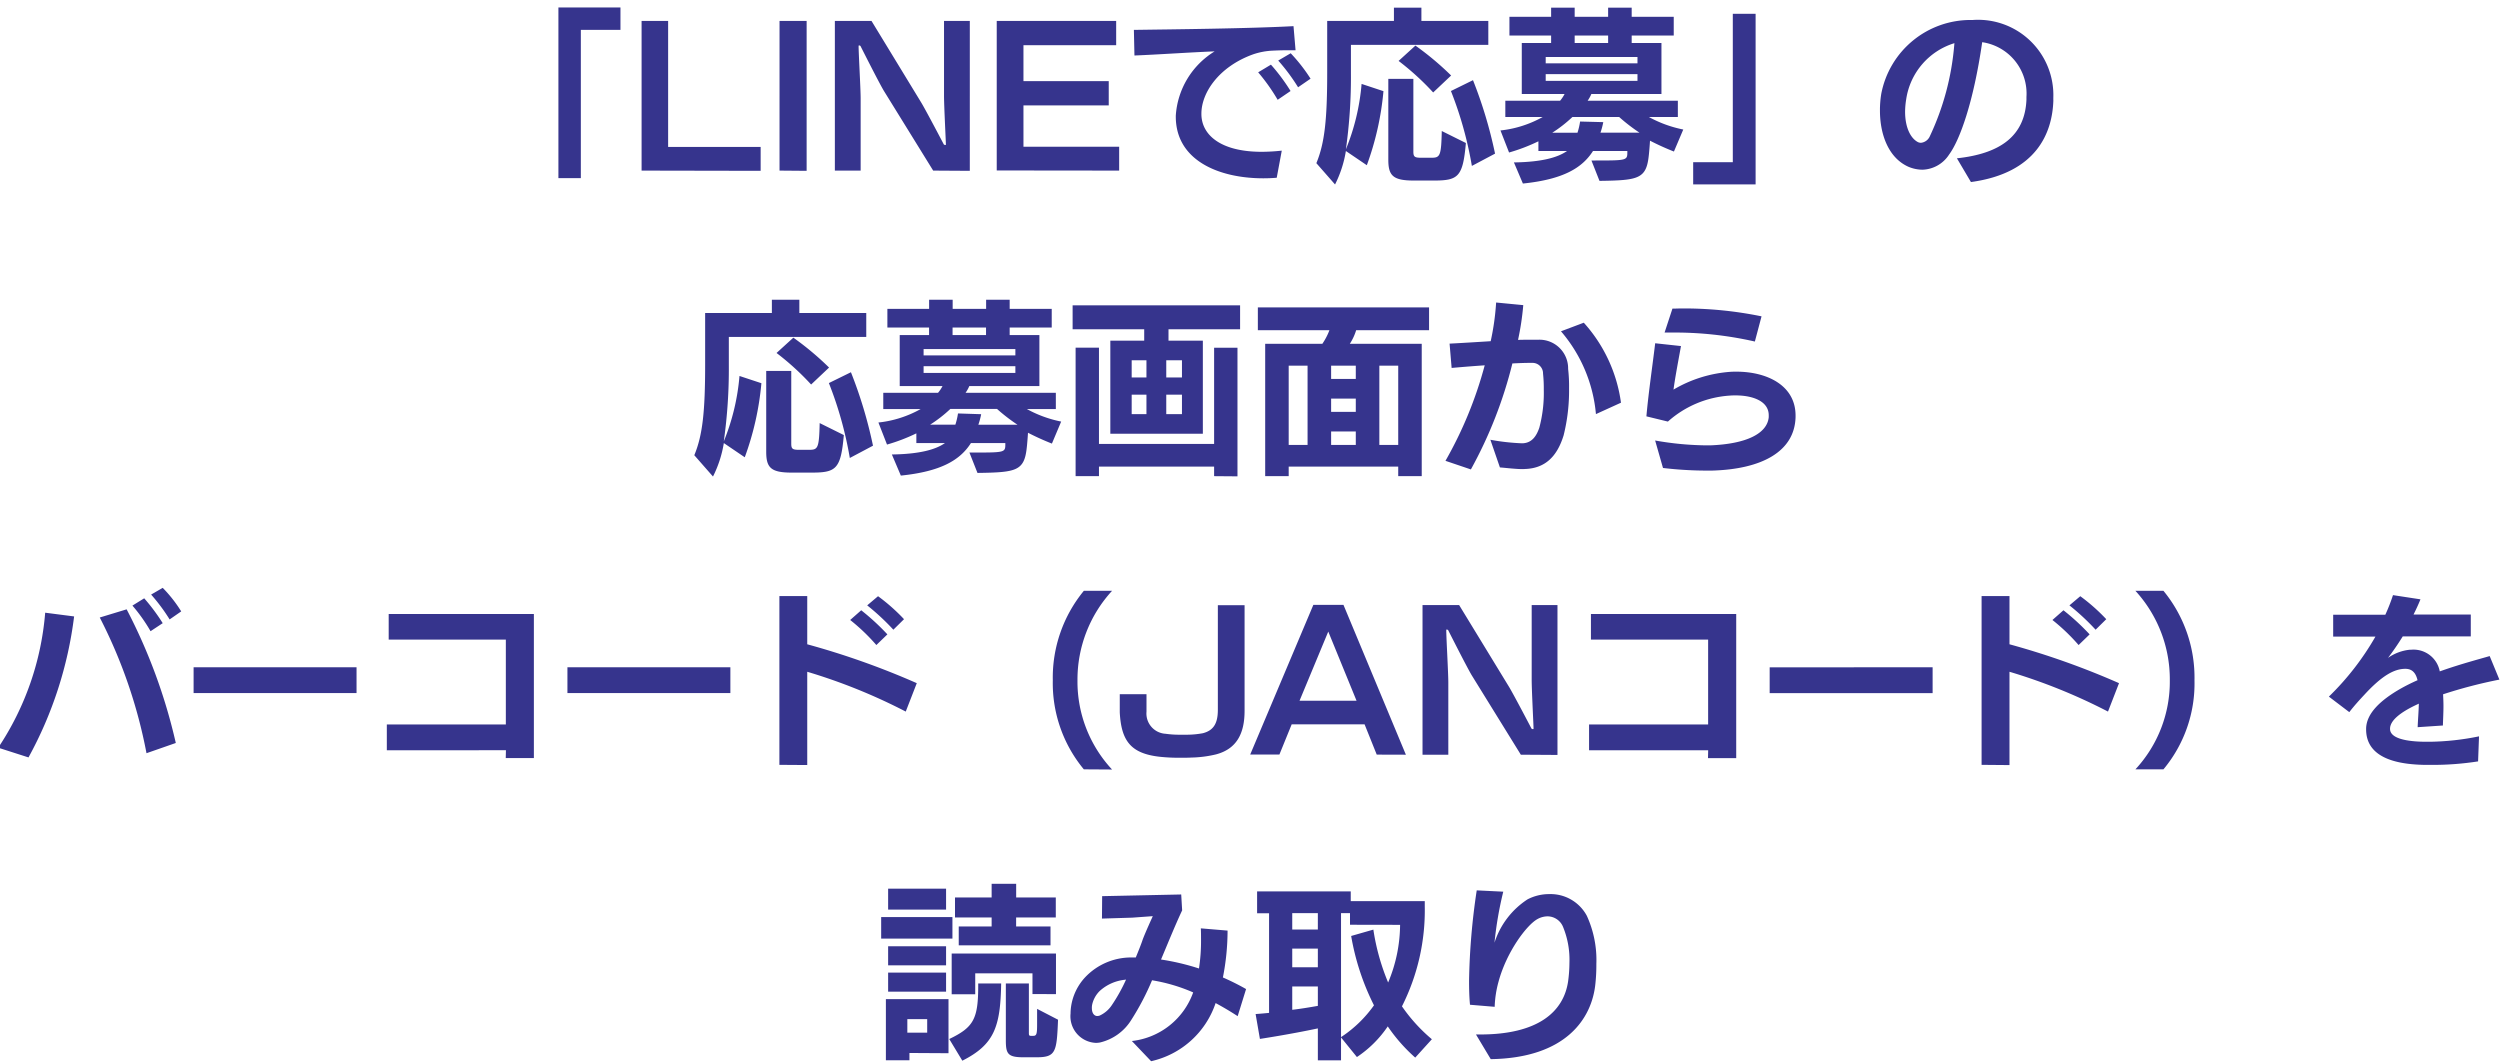 <svg xmlns="http://www.w3.org/2000/svg" xmlns:xlink="http://www.w3.org/1999/xlink" width="214" height="91" viewBox="0 0 214 91">
  <defs>
    <clipPath id="clip-path">
      <rect id="長方形_819" data-name="長方形 819" width="214" height="91" transform="translate(572 3624)" fill="#fff" stroke="#707070" stroke-width="1"/>
    </clipPath>
  </defs>
  <g id="マスクグループ_72" data-name="マスクグループ 72" transform="translate(-572 -3624)" clip-path="url(#clip-path)">
    <path id="パス_7068" data-name="パス 7068" d="M-57.28-11.744h3.392v-1.92H-59.2V.944h1.92ZM-41.888.32V-1.728h-7.92V-12.512H-52.08V.3Zm3.936,0V-12.512h-2.32V.3Zm13.968,0V-12.512h-2.208v6.4c0,.832.144,3.616.16,4.16,0,.048-.016.064-.048.064a.252.252,0,0,1-.128-.048S-27.7-4.784-28.128-5.5L-32.4-12.512h-3.136V.3h2.208V-5.888c0-.8-.176-3.856-.176-4.464,0-.048.016-.064.048-.064a.247.247,0,0,1,.112.048S-31.7-7.1-31.312-6.48L-27.12.3ZM-11.2.3V-1.744h-8.192V-5.28h7.3V-7.36h-7.3v-3.072h7.936v-2.08H-21.68V.288ZM5.184-7.568a14.376,14.376,0,0,0-1.7-2.176L2.416-9.12a16.528,16.528,0,0,1,1.7,2.288ZM3.472-6.512a16.21,16.21,0,0,0-1.68-2.256L.7-8.112A16.387,16.387,0,0,1,2.368-5.76ZM1.952-9.968C2.3-9.984,2.672-10,3.072-10H3.9l-.176-2.064c-3.84.208-10.4.272-13.664.32l.048,2.192c2.032-.08,5.024-.288,6.864-.352A6.973,6.973,0,0,0-6.352-4.4v.08c0,3.76,3.7,5.28,7.488,5.28q.576,0,1.152-.048l.432-2.32a17.024,17.024,0,0,1-1.728.1C-2.576-1.312-4.16-2.8-4.16-4.544v-.032c0-1.792,1.5-4.016,4.416-5.072A6.008,6.008,0,0,1,1.952-9.968ZM17.216-7.84A25.209,25.209,0,0,0,14.16-10.4L12.72-9.088a22.693,22.693,0,0,1,2.96,2.7ZM20.4-10.464v-2.048H14.672v-1.136H12.32v1.136H6.608v4.4c0,3.984-.208,6.048-.928,7.776l1.6,1.824a9.876,9.876,0,0,0,.928-2.864L10-.16A24.762,24.762,0,0,0,11.424-6.5L9.552-7.12a18.958,18.958,0,0,1-1.344,5.6A44.43,44.43,0,0,0,8.64-8.032v-2.432Zm.576,9.312A38.218,38.218,0,0,0,19.088-7.44L17.2-6.512A32,32,0,0,1,18.992-.1Zm-2.5-.912L16.416-3.088C16.368-.96,16.272-.8,15.536-.8h-.912c-.544,0-.64-.1-.64-.528V-7.552H11.84V-.64c0,1.36.384,1.792,2.176,1.792h1.712C17.824,1.152,18.224.848,18.48-2.064ZM37.088-3.216a10.288,10.288,0,0,1-2.944-1.072h2.48V-5.68H28.9a2.919,2.919,0,0,0,.32-.576h6v-4.368H32.672v-.64h3.6v-1.6h-3.6v-.784H30.656v.784H27.792v-.784H25.776v.784H22.208v1.6h3.568v.64H23.264v4.368h3.664a3.008,3.008,0,0,1-.384.576H21.856v1.392h3.2A9.435,9.435,0,0,1,21.44-3.136l.736,1.888a15.468,15.468,0,0,0,2.512-.96v.832h2.448c-.8.56-2.176.944-4.544.976l.768,1.808c3.44-.352,5.072-1.328,6-2.784H32.3v.112c0,.688-.064.7-2.72.7h-.352l.688,1.744c3.344-.048,4.016-.16,4.224-2.208.032-.272.08-.88.1-1.232a21.967,21.967,0,0,0,2.048.928Zm-6.432-7.408H27.792v-.64h2.864ZM33.168-8.88H25.312v-.544h7.856Zm0,1.5H25.312v-.576h7.856Zm.176,4.432H30a6.194,6.194,0,0,0,.24-.9L28.256-3.9a5.887,5.887,0,0,1-.224.96h-2.16A11.517,11.517,0,0,0,27.6-4.288h4A15.2,15.2,0,0,0,33.344-2.944ZM41.328-.416H37.936v1.9H43.28V-13.12H41.328ZM60.3-10.608l-.016.16a22.713,22.713,0,0,1-2.112,7.856.934.934,0,0,1-.736.512.642.642,0,0,1-.24-.048c-.592-.288-1.12-1.168-1.12-2.624a7,7,0,0,1,.1-1.088A5.923,5.923,0,0,1,60.3-10.608Zm8.464,4.88V-5.92a6.446,6.446,0,0,0-6.9-6.672h-.1a7.783,7.783,0,0,0-7.728,6.32,8.6,8.6,0,0,0-.112,1.44c0,2.048.736,4.064,2.464,4.816a3.177,3.177,0,0,0,1.168.24,2.807,2.807,0,0,0,2.288-1.3c.9-1.216,2.08-4.416,2.832-9.616A4.443,4.443,0,0,1,66.464-6v.224c-.128,3.1-2.224,4.624-5.952,5.024l1.2,2.032C67.344.512,68.688-2.944,68.768-5.728ZM-36.032,17.16a25.21,25.21,0,0,0-3.056-2.56l-1.44,1.312a22.693,22.693,0,0,1,2.96,2.7Zm3.184-2.624V12.488h-5.728V11.352h-2.352v1.136H-46.64v4.4c0,3.984-.208,6.048-.928,7.776l1.6,1.824a9.876,9.876,0,0,0,.928-2.864l1.792,1.216A24.762,24.762,0,0,0-41.824,18.5L-43.7,17.88a18.958,18.958,0,0,1-1.344,5.6,44.43,44.43,0,0,0,.432-6.512V14.536Zm.576,9.312A38.218,38.218,0,0,0-34.16,17.56l-1.888.928A32,32,0,0,1-34.256,24.9Zm-2.5-.912-2.064-1.024c-.048,2.128-.144,2.288-.88,2.288h-.912c-.544,0-.64-.1-.64-.528V17.448h-2.144V24.36c0,1.36.384,1.792,2.176,1.792h1.712C-35.424,26.152-35.024,25.848-34.768,22.936Zm18.608-1.152A10.288,10.288,0,0,1-19.1,20.712h2.48V19.32h-7.728a2.919,2.919,0,0,0,.32-.576h6V14.376h-2.544v-.64h3.6v-1.6h-3.6v-.784h-2.016v.784h-2.864v-.784h-2.016v.784H-31.04v1.6h3.568v.64h-2.512v4.368h3.664a3.008,3.008,0,0,1-.384.576h-4.688v1.392h3.2a9.435,9.435,0,0,1-3.616,1.152l.736,1.888a15.469,15.469,0,0,0,2.512-.96v.832h2.448c-.8.56-2.176.944-4.544.976l.768,1.808c3.44-.352,5.072-1.328,6-2.784h2.944v.112c0,.688-.064.7-2.72.7h-.352l.688,1.744c3.344-.048,4.016-.16,4.224-2.208.032-.272.08-.88.1-1.232a21.968,21.968,0,0,0,2.048.928Zm-6.432-7.408h-2.864v-.64h2.864Zm2.512,1.744h-7.856v-.544h7.856Zm0,1.5h-7.856v-.576h7.856Zm.176,4.432h-3.344a6.194,6.194,0,0,0,.24-.9l-1.984-.064a5.887,5.887,0,0,1-.224.96h-2.16a11.517,11.517,0,0,0,1.728-1.344h4A15.2,15.2,0,0,0-19.9,22.056ZM-.848,13.88V11.832H-15.184V13.88h6.128v.976h-2.9v7.968h7.92V14.856H-6.976V13.88Zm-.224,12.592V15.464h-2V23.7h-9.856v-8.24h-2V26.456h2V25.64h9.856v.816Zm-4.752-8.464H-7.168V16.536h1.344Zm-3.04,0h-1.264V16.536h1.264Zm3.04,3.136H-7.168V19.48h1.344Zm-3.04,0h-1.264V19.48h1.264ZM15.328,13.96V12.008H.672V13.96H6.8a5.474,5.474,0,0,1-.608,1.168H1.3V26.456H3.312V25.64h9.376v.816H14.7V15.128H8.544a4.612,4.612,0,0,0,.544-1.168ZM9.056,18.136H6.944V17H9.056Zm3.632,5.648H11.072V17h1.616ZM9.056,20.952H6.944V19.816H9.056ZM4.928,23.784H3.312V17H4.928Zm4.128,0H6.944V22.632H9.056Zm22.7-3.616a12.8,12.8,0,0,0-3.184-6.848l-1.952.736a12.578,12.578,0,0,1,2.992,7.088Zm-8.368-8.352-2.32-.224a21.815,21.815,0,0,1-.464,3.312c-1.28.08-2.576.16-3.52.208l.176,2.08c.9-.08,1.888-.16,2.832-.224a34.3,34.3,0,0,1-3.36,8.176l2.176.736a37.2,37.2,0,0,0,3.552-9.072c.608-.032,1.12-.048,1.488-.048h.272a.9.9,0,0,1,.864.912,12.159,12.159,0,0,1,.064,1.392,11.522,11.522,0,0,1-.384,3.248c-.224.656-.592,1.28-1.392,1.328H23.2a18.677,18.677,0,0,1-2.624-.3l.816,2.368c.592.048,1.344.144,1.968.144.112,0,.224-.016.32-.016,1.5-.1,2.576-.944,3.168-2.88a15.832,15.832,0,0,0,.464-4.016,13.174,13.174,0,0,0-.08-1.664,2.456,2.456,0,0,0-2.512-2.5h-.448c-.384,0-.848,0-1.328.016A23.248,23.248,0,0,0,23.392,11.816Zm20.4.96A33.093,33.093,0,0,0,36.96,12.1c-.272,0-.544.016-.8.016l-.672,2.048H36a30.933,30.933,0,0,1,7.216.768ZM46.7,21.4v-.128c0-2.624-2.5-3.76-5.056-3.76-.192,0-.368,0-.56.016a11.12,11.12,0,0,0-4.832,1.52c.144-1.072.4-2.4.64-3.728l-2.208-.24c-.24,2-.576,4.256-.752,6.256l1.84.448a8.8,8.8,0,0,1,5.3-2.224c.16-.016.336-.016.5-.016,1.44,0,2.832.48,2.832,1.7v.16c-.128,1.408-1.92,2.3-5.024,2.416h-.3a26.27,26.27,0,0,1-4.4-.416l.672,2.352a32.419,32.419,0,0,0,3.808.224h.384C43.792,25.864,46.624,24.36,46.7,21.4ZM-91.488,38.032a11.59,11.59,0,0,0-1.584-2.016l-.992.576A15.58,15.58,0,0,1-92.48,38.72Zm-1.584,1.008a16.719,16.719,0,0,0-1.584-2.128l-1.008.624a14.244,14.244,0,0,1,1.552,2.192Zm1.12,10.256a47.345,47.345,0,0,0-4.208-11.44l-2.3.7a42.793,42.793,0,0,1,4,11.616Zm-8.7-10.832-2.48-.32A24.358,24.358,0,0,1-107.152,49.7l2.592.832A33.674,33.674,0,0,0-100.656,38.464Zm10.224,4.352v2.208H-76.48V42.816Zm26.736,7.1-.016.672H-61.3V38.256H-73.728v2.192H-63.7v7.264H-73.888V49.92Zm5.264-7.1v2.208H-44.48V42.816ZM-37.9,51.184V43.2a48.488,48.488,0,0,1,8.432,3.408l.944-2.432A67.444,67.444,0,0,0-37.9,40.848V36.72h-2.384V51.168ZM-30.528,39.6l.912-.9a16.059,16.059,0,0,0-2.224-1.968l-.928.784A20.224,20.224,0,0,1-30.528,39.6Zm-1.456,1.312L-31.04,40a19.834,19.834,0,0,0-2.24-2.064l-.944.832A16.682,16.682,0,0,1-31.984,40.912Zm20.176,10.656a11.037,11.037,0,0,1-2.96-7.632,11.234,11.234,0,0,1,2.96-7.664h-2.416a11.7,11.7,0,0,0-2.656,7.664,11.557,11.557,0,0,0,2.656,7.616ZM-.464,46.544V37.5H-2.752v8.96c0,1.136-.352,1.76-1.28,2a7.555,7.555,0,0,1-1.3.128H-5.9a8.586,8.586,0,0,1-1.328-.08,1.737,1.737,0,0,1-1.632-1.888v-1.5h-2.288v1.552c.128,2.432.928,3.536,3.456,3.808a15.545,15.545,0,0,0,1.744.08c.336,0,.656,0,.928-.016a9.831,9.831,0,0,0,2.112-.272C-1.152,49.808-.464,48.5-.464,46.544ZM13.344,50.3,8,37.472H5.424L.016,50.288h2.5L3.568,47.7h6.24l1.04,2.592ZM9.12,45.68H4.24L6.7,39.76Zm17.2,4.64V37.488H24.112v6.4c0,.832.144,3.616.16,4.16,0,.048-.016.064-.048.064a.252.252,0,0,1-.128-.048s-1.488-2.848-1.92-3.568L17.9,37.488H14.768V50.3h2.208V44.112c0-.8-.176-3.856-.176-4.464,0-.048.016-.064.048-.064a.247.247,0,0,1,.112.048s1.648,3.264,2.032,3.888L23.184,50.3Zm12.9-.4-.016.672h2.416V38.256H29.184v2.192H39.216v7.264H29.024V49.92Zm5.264-7.1v2.208H58.432V42.816Zm20.528,8.368V43.2a48.488,48.488,0,0,1,8.432,3.408l.944-2.432a67.444,67.444,0,0,0-9.376-3.328V36.72H62.624V51.168ZM72.384,39.6l.912-.9a16.059,16.059,0,0,0-2.224-1.968l-.928.784A20.224,20.224,0,0,1,72.384,39.6Zm-1.456,1.312L71.872,40a19.835,19.835,0,0,0-2.24-2.064l-.944.832A16.682,16.682,0,0,1,70.928,40.912Zm9.92,3.024a11.7,11.7,0,0,0-2.656-7.664h-2.4a11.219,11.219,0,0,1,2.944,7.664,11.028,11.028,0,0,1-2.944,7.616h2.4A11.472,11.472,0,0,0,80.848,43.936Zm26.1-.064-.832-2.016c-.864.256-2.528.688-4.272,1.312a2.284,2.284,0,0,0-2.432-1.856H99.3a3.943,3.943,0,0,0-1.888.7c.416-.544.848-1.168,1.264-1.84H104.5V38.3H99.6c.208-.416.416-.864.592-1.3L97.84,36.64a16.14,16.14,0,0,1-.656,1.68H92.72v1.872h3.616a23.268,23.268,0,0,1-3.984,5.136L94.1,46.656c.416-.544.9-1.072,1.3-1.5,1.52-1.648,2.56-2.208,3.5-2.208.592,0,.9.368,1.04.976a16.471,16.471,0,0,0-1.5.752c-1.632.944-2.9,2.08-2.9,3.424v.032c0,2.736,3.3,3.008,5.072,3.04h.56a25.245,25.245,0,0,0,3.952-.3l.08-2.144a22.24,22.24,0,0,1-4.24.464h-.176c-.72,0-3.2-.016-3.2-1.1v-.016c0-.72.928-1.424,2.256-2.048.064-.032.144-.064.208-.1-.016.7-.08,1.44-.1,2.016l2.16-.144c.016-.56.048-1.12.048-1.68,0-.336-.016-.656-.032-.992A41.011,41.011,0,0,1,106.944,43.872ZM-26.016,63.56V61.768h-4.96V63.56Zm9.392.672V62.52h-3.392V61.352h-2.1V62.52h-3.136v1.712h3.136V65h-2.816v1.616h7.856V65h-2.944v-.768Zm-8.848,1.808V64.2h-6.1v1.84Zm-.544,2.288V66.7h-4.96v1.632Zm9.408,2.464V67.32h-8.928v3.488h2.016V69.016h4.9v1.776Zm-9.408-.208V68.952h-4.96v1.632Zm9.584,2.4-1.792-.928v1.3c0,.8-.032,1.008-.32,1.008h-.224c-.144,0-.16-.08-.16-.24V69.88H-20.9v4.864c0,1.152.16,1.456,1.5,1.456h1.136C-16.608,76.2-16.544,75.736-16.432,72.984Zm-4.864-3.1h-1.968v.16c0,2.848-.368,3.584-2.48,4.592l1.12,1.856C-21.888,75.112-21.36,73.592-21.3,69.88Zm-4.512,5.968V71.224h-5.36v5.232h2.016v-.624Zm-1.824-1.76h-1.7V72.936h1.7Zm17.024-4.544a14.678,14.678,0,0,1-1.2,2.16,2.5,2.5,0,0,1-1.072.928.8.8,0,0,1-.192.032c-.272,0-.464-.256-.464-.672a1.464,1.464,0,0,1,.016-.256,2.349,2.349,0,0,1,.656-1.216,3.779,3.779,0,0,1,2.16-.96Zm8.688-4.192-2.288-.192c.016.3.016.608.016.912A15.547,15.547,0,0,1-4.368,68.6a20.3,20.3,0,0,0-3.248-.768c.608-1.44,1.2-2.912,1.808-4.208l-.08-1.36-6.768.144-.016,1.92,2.592-.08,1.76-.128s-.688,1.5-.88,2.048c-.128.384-.336.9-.576,1.488h-.464a5.419,5.419,0,0,0-3.84,1.664,4.66,4.66,0,0,0-1.232,2.512,4.431,4.431,0,0,0-.048.624,2.276,2.276,0,0,0,2.192,2.512,2.4,2.4,0,0,0,.32-.032A4.314,4.314,0,0,0-10.16,73a22.188,22.188,0,0,0,1.776-3.392,14.685,14.685,0,0,1,3.52,1.04,6.314,6.314,0,0,1-5.248,4.16l1.648,1.728a7.56,7.56,0,0,0,5.52-4.976c.656.352,1.3.736,1.888,1.12l.72-2.32a20.851,20.851,0,0,0-1.984-.992A20.717,20.717,0,0,0-1.92,65.352Zm17.488,9.3a14.214,14.214,0,0,1-2.56-2.816,18.257,18.257,0,0,0,1.952-8.576v-.432H8.624v-.832H.608v1.872H1.632v8.528c-.624.064-1.152.1-1.152.1l.368,2.128s2.544-.384,4.96-.9v2.736H7.792V74.5l1.36,1.68a9.587,9.587,0,0,0,2.64-2.624,14.3,14.3,0,0,0,2.352,2.672Zm-9.76-9.392H3.616V63.864H5.808Zm0,3.232H3.616V66.9H5.808Zm7.04-3.632A12.911,12.911,0,0,1,11.824,69.8a18.96,18.96,0,0,1-1.264-4.528l-1.9.544a21.006,21.006,0,0,0,1.952,5.936,10.516,10.516,0,0,1-2.72,2.656c-.032.016-.064.048-.1.064V63.864H8.56v.992ZM5.808,71.8c-.72.128-1.5.256-2.192.336v-2H5.808Zm23.76-1.92a15.118,15.118,0,0,0,.08-1.68,9.086,9.086,0,0,0-.816-4.112,3.522,3.522,0,0,0-3.216-1.856,4.018,4.018,0,0,0-1.856.448,6.945,6.945,0,0,0-2.832,3.712,31.232,31.232,0,0,1,.752-4.368l-2.272-.112a57.523,57.523,0,0,0-.656,7.728c0,.72.016,1.424.08,2.064l2.112.176a9.143,9.143,0,0,1,.32-2.112c.688-2.592,2.432-4.912,3.36-5.408a1.816,1.816,0,0,1,.848-.224,1.443,1.443,0,0,1,1.328.912,7.4,7.4,0,0,1,.544,3.056,12.3,12.3,0,0,1-.112,1.584c-.384,2.656-2.624,4.56-7.52,4.56h-.368l1.264,2.112C27.04,76.264,29.28,72.888,29.568,69.88Z" transform="translate(679 3638.303)" fill="#36348d"/>
  </g>
</svg>
